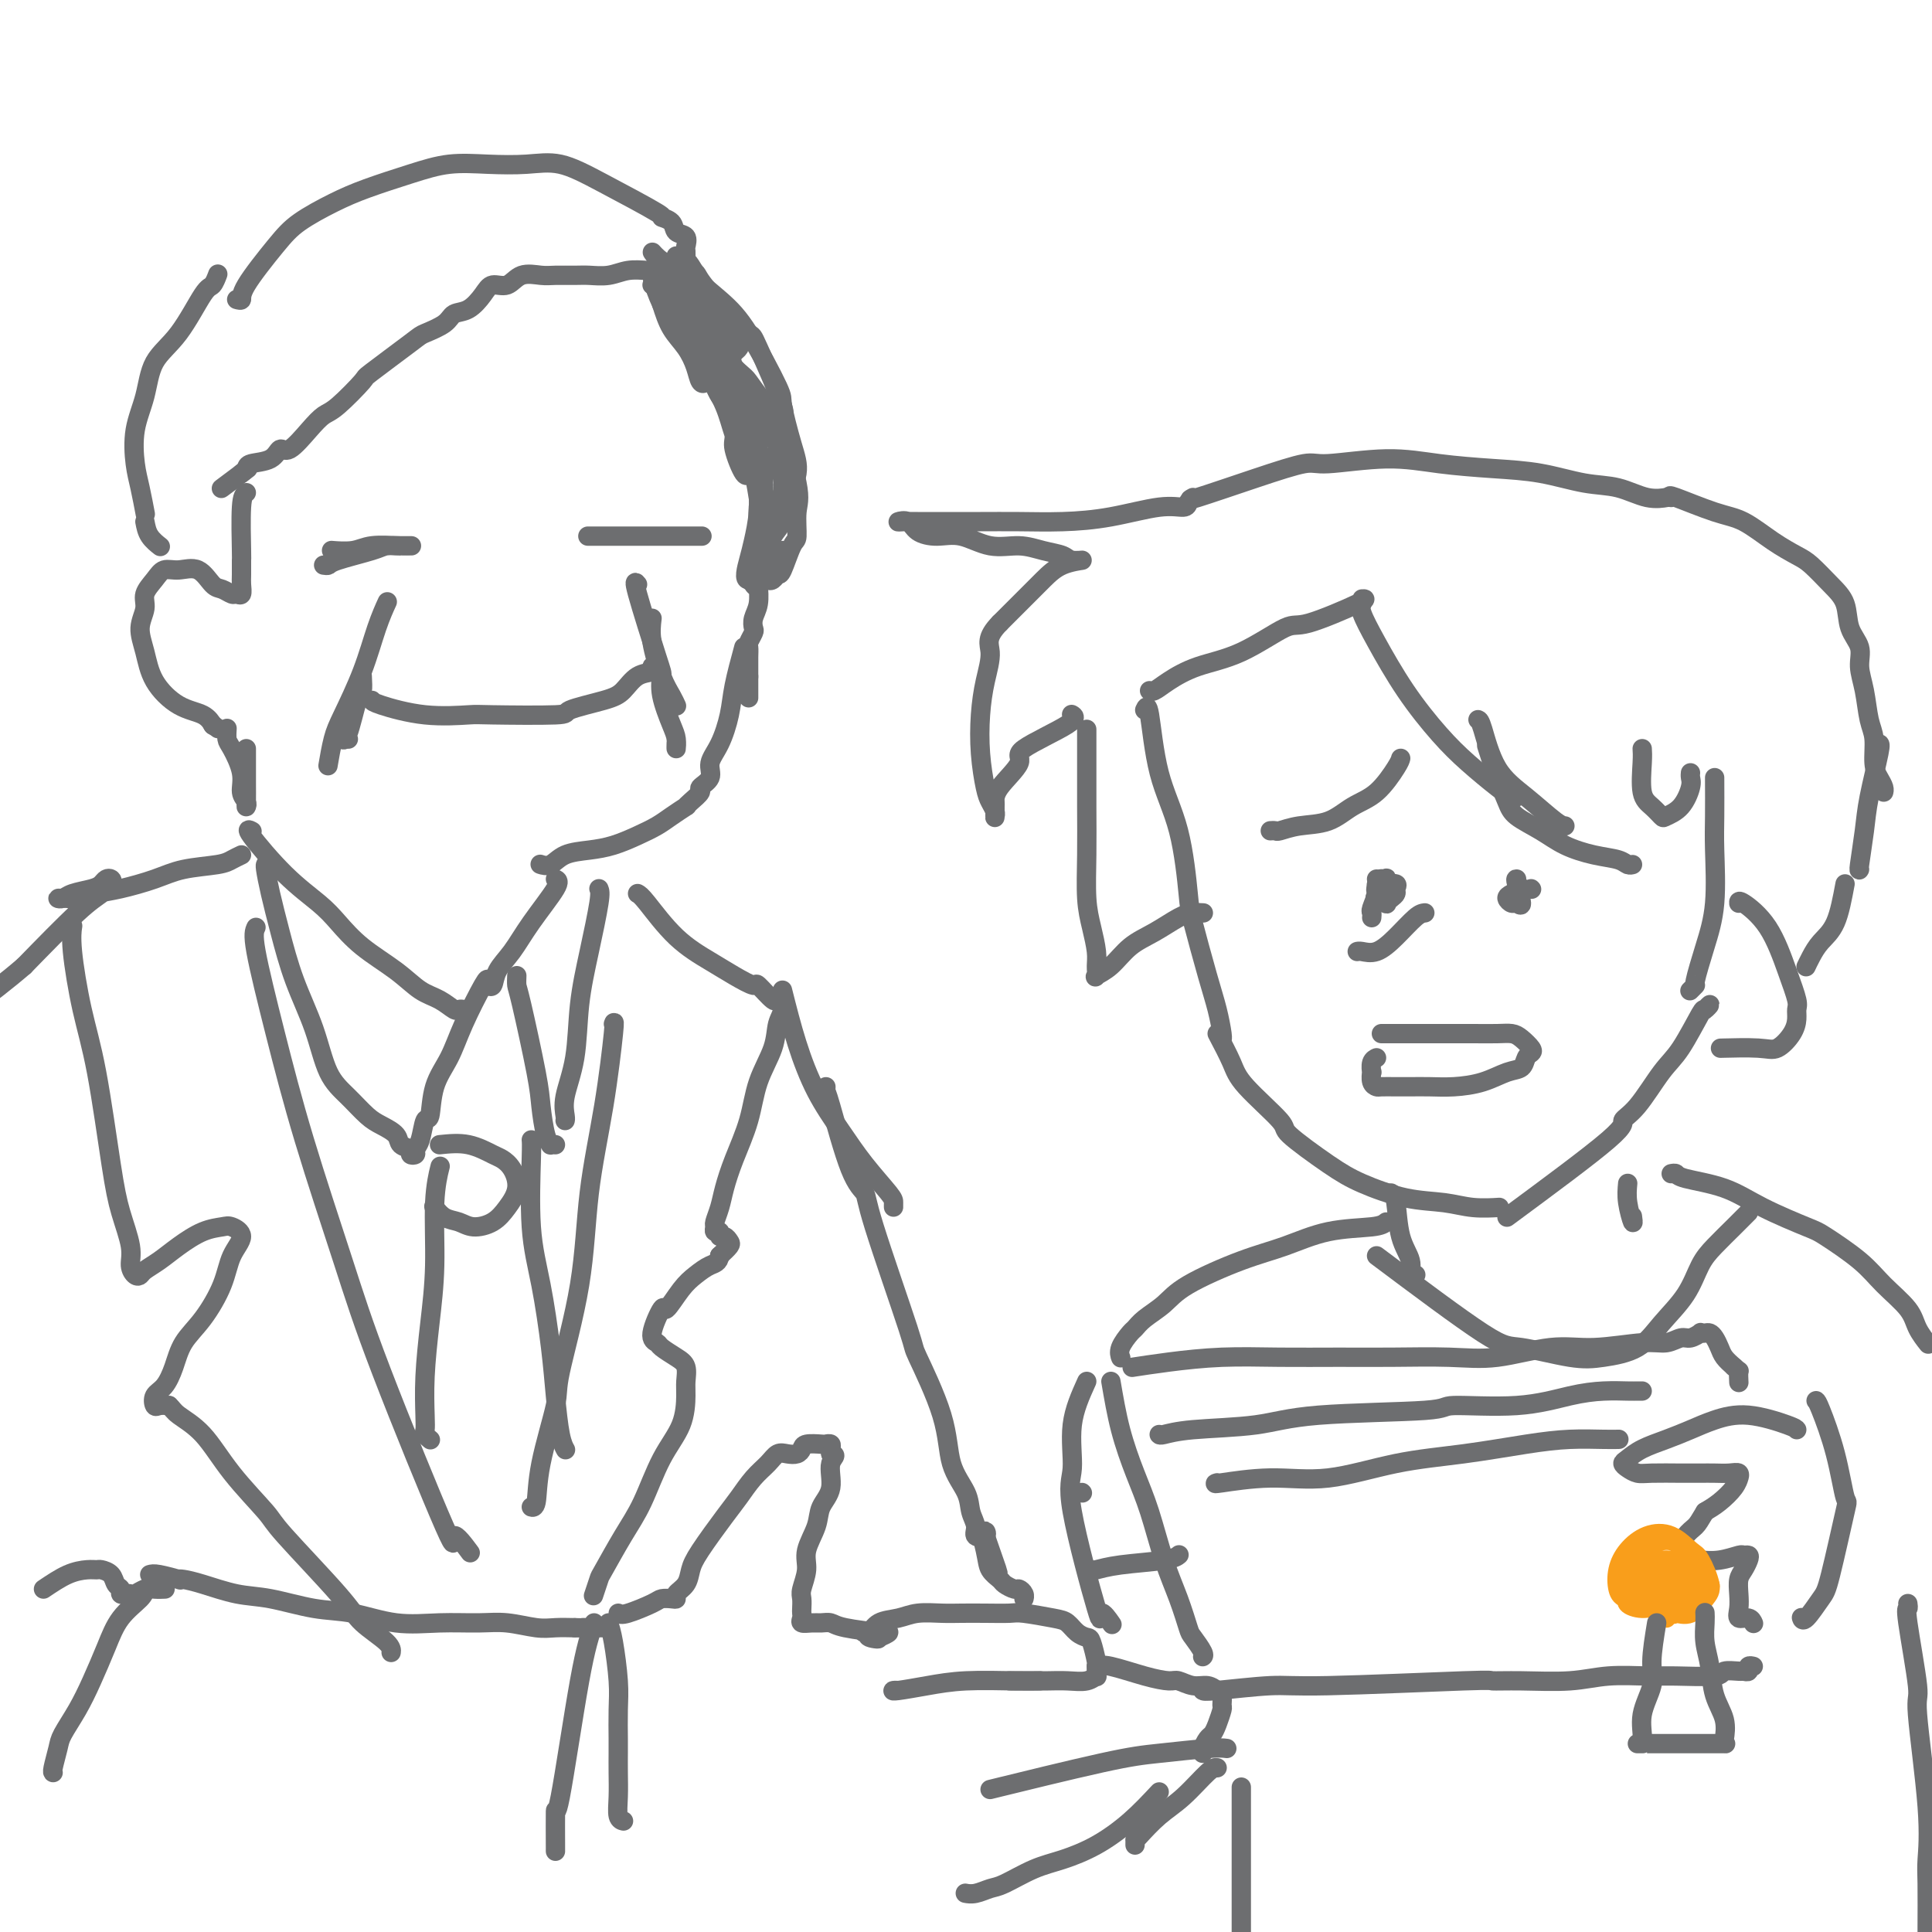 <svg viewBox='0 0 400 400' version='1.1' xmlns='http://www.w3.org/2000/svg' xmlns:xlink='http://www.w3.org/1999/xlink'><g fill='none' stroke='#6D6E70' stroke-width='4' stroke-linecap='round' stroke-linejoin='round'><path d='M49,62c0.463,0.130 0.926,0.261 1,0c0.074,-0.261 -0.242,-0.912 1,-3c1.242,-2.088 4.041,-5.612 6,-8c1.959,-2.388 3.077,-3.638 5,-5c1.923,-1.362 4.650,-2.834 7,-4c2.350,-1.166 4.321,-2.024 7,-3c2.679,-0.976 6.065,-2.068 9,-3c2.935,-0.932 5.418,-1.705 8,-2c2.582,-0.295 5.261,-0.114 8,0c2.739,0.114 5.537,0.159 8,0c2.463,-0.159 4.590,-0.524 7,0c2.410,0.524 5.103,1.937 9,4c3.897,2.063 8.999,4.775 11,6c2.001,1.225 0.900,0.962 1,1c0.100,0.038 1.400,0.376 2,1c0.600,0.624 0.501,1.533 1,2c0.499,0.467 1.598,0.492 2,1c0.402,0.508 0.107,1.499 0,2c-0.107,0.501 -0.027,0.513 0,1c0.027,0.487 0.002,1.451 0,2c-0.002,0.549 0.020,0.683 0,1c-0.020,0.317 -0.082,0.816 0,1c0.082,0.184 0.309,0.053 0,0c-0.309,-0.053 -1.155,-0.026 -2,0'/><path d='M140,56c-0.449,1.084 -0.573,0.294 -1,0c-0.427,-0.294 -1.157,-0.093 -2,0c-0.843,0.093 -1.799,0.078 -3,0c-1.201,-0.078 -2.646,-0.217 -4,0c-1.354,0.217 -2.616,0.791 -4,1c-1.384,0.209 -2.891,0.054 -4,0c-1.109,-0.054 -1.819,-0.007 -3,0c-1.181,0.007 -2.834,-0.028 -4,0c-1.166,0.028 -1.845,0.117 -3,0c-1.155,-0.117 -2.787,-0.441 -4,0c-1.213,0.441 -2.006,1.647 -3,2c-0.994,0.353 -2.189,-0.149 -3,0c-0.811,0.149 -1.237,0.947 -2,2c-0.763,1.053 -1.865,2.361 -3,3c-1.135,0.639 -2.305,0.610 -3,1c-0.695,0.390 -0.914,1.200 -2,2c-1.086,0.800 -3.039,1.591 -4,2c-0.961,0.409 -0.928,0.437 -3,2c-2.072,1.563 -6.248,4.661 -8,6c-1.752,1.339 -1.082,0.921 -2,2c-0.918,1.079 -3.426,3.657 -5,5c-1.574,1.343 -2.215,1.453 -3,2c-0.785,0.547 -1.713,1.533 -3,3c-1.287,1.467 -2.933,3.415 -4,4c-1.067,0.585 -1.557,-0.194 -2,0c-0.443,0.194 -0.840,1.361 -2,2c-1.160,0.639 -3.081,0.749 -4,1c-0.919,0.251 -0.834,0.643 -1,1c-0.166,0.357 -0.583,0.678 -1,1'/><path d='M50,98c-8.089,6.067 -2.311,1.733 0,0c2.311,-1.733 1.156,-0.867 0,0'/><path d='M51,102c-0.423,0.288 -0.846,0.576 -1,3c-0.154,2.424 -0.041,6.983 0,9c0.041,2.017 0.008,1.493 0,2c-0.008,0.507 0.010,2.046 0,3c-0.010,0.954 -0.047,1.324 0,2c0.047,0.676 0.179,1.659 0,2c-0.179,0.341 -0.669,0.042 -1,0c-0.331,-0.042 -0.504,0.175 -1,0c-0.496,-0.175 -1.316,-0.742 -2,-1c-0.684,-0.258 -1.232,-0.208 -2,-1c-0.768,-0.792 -1.755,-2.428 -3,-3c-1.245,-0.572 -2.749,-0.082 -4,0c-1.251,0.082 -2.249,-0.244 -3,0c-0.751,0.244 -1.256,1.056 -2,2c-0.744,0.944 -1.726,2.018 -2,3c-0.274,0.982 0.162,1.870 0,3c-0.162,1.130 -0.920,2.501 -1,4c-0.080,1.499 0.518,3.127 1,5c0.482,1.873 0.847,3.991 2,6c1.153,2.009 3.092,3.910 5,5c1.908,1.090 3.783,1.370 5,2c1.217,0.630 1.776,1.608 2,2c0.224,0.392 0.112,0.196 0,0'/><path d='M44,150c2.000,1.500 1.000,0.750 0,0'/><path d='M45,57c0.083,-0.221 0.166,-0.442 0,0c-0.166,0.442 -0.582,1.547 -1,2c-0.418,0.453 -0.837,0.253 -2,2c-1.163,1.747 -3.069,5.440 -5,8c-1.931,2.560 -3.888,3.988 -5,6c-1.112,2.012 -1.380,4.607 -2,7c-0.620,2.393 -1.592,4.585 -2,7c-0.408,2.415 -0.253,5.053 0,7c0.253,1.947 0.604,3.201 1,5c0.396,1.799 0.838,4.142 1,5c0.162,0.858 0.044,0.231 0,0c-0.044,-0.231 -0.012,-0.066 0,0c0.012,0.066 0.006,0.033 0,0'/><path d='M137,62c-0.205,-0.315 -0.410,-0.630 0,0c0.410,0.630 1.436,2.206 3,4c1.564,1.794 3.666,3.806 5,6c1.334,2.194 1.898,4.569 3,7c1.102,2.431 2.740,4.919 4,7c1.260,2.081 2.141,3.754 3,7c0.859,3.246 1.694,8.066 2,10c0.306,1.934 0.082,0.981 0,2c-0.082,1.019 -0.021,4.009 0,6c0.021,1.991 0.002,2.984 0,4c-0.002,1.016 0.013,2.055 0,3c-0.013,0.945 -0.055,1.796 0,3c0.055,1.204 0.207,2.760 0,4c-0.207,1.240 -0.773,2.163 -1,3c-0.227,0.837 -0.113,1.589 0,2c0.113,0.411 0.226,0.480 0,1c-0.226,0.520 -0.793,1.492 -1,2c-0.207,0.508 -0.056,0.553 0,1c0.056,0.447 0.015,1.297 0,2c-0.015,0.703 -0.004,1.261 0,2c0.004,0.739 0.001,1.661 0,2c-0.001,0.339 -0.000,0.097 0,0c0.000,-0.097 0.000,-0.048 0,0'/><path d='M155,140c0.000,7.833 0.000,3.917 0,0'/><path d='M154,134c-0.775,2.857 -1.550,5.713 -2,8c-0.450,2.287 -0.573,4.003 -1,6c-0.427,1.997 -1.156,4.274 -2,6c-0.844,1.726 -1.802,2.900 -2,4c-0.198,1.100 0.363,2.127 0,3c-0.363,0.873 -1.650,1.591 -2,2c-0.350,0.409 0.237,0.508 0,1c-0.237,0.492 -1.298,1.378 -2,2c-0.702,0.622 -1.047,0.982 -1,1c0.047,0.018 0.485,-0.304 0,0c-0.485,0.304 -1.892,1.233 -3,2c-1.108,0.767 -1.917,1.370 -3,2c-1.083,0.630 -2.439,1.287 -4,2c-1.561,0.713 -3.326,1.484 -5,2c-1.674,0.516 -3.258,0.779 -5,1c-1.742,0.221 -3.642,0.399 -5,1c-1.358,0.601 -2.173,1.623 -3,2c-0.827,0.377 -1.665,0.108 -2,0c-0.335,-0.108 -0.168,-0.054 0,0'/><path d='M77,145c0.086,0.196 0.172,0.393 2,1c1.828,0.607 5.398,1.625 9,2c3.602,0.375 7.237,0.108 9,0c1.763,-0.108 1.655,-0.058 5,0c3.345,0.058 10.144,0.124 13,0c2.856,-0.124 1.768,-0.439 3,-1c1.232,-0.561 4.784,-1.370 7,-2c2.216,-0.630 3.095,-1.083 4,-2c0.905,-0.917 1.836,-2.298 3,-3c1.164,-0.702 2.559,-0.724 3,-1c0.441,-0.276 -0.074,-0.805 0,-1c0.074,-0.195 0.735,-0.056 1,0c0.265,0.056 0.132,0.028 0,0'/><path d='M75,140c0.063,1.246 0.126,2.491 0,3c-0.126,0.509 -0.440,0.280 -1,2c-0.560,1.720 -1.367,5.389 -2,7c-0.633,1.611 -1.094,1.165 -1,1c0.094,-0.165 0.741,-0.047 1,0c0.259,0.047 0.129,0.024 0,0'/><path d='M135,128c-0.174,1.426 -0.348,2.852 0,5c0.348,2.148 1.217,5.019 2,7c0.783,1.981 1.480,3.072 2,4c0.520,0.928 0.863,1.694 1,2c0.137,0.306 0.069,0.153 0,0'/><path d='M80,125c0.164,-0.358 0.328,-0.717 0,0c-0.328,0.717 -1.149,2.508 -2,5c-0.851,2.492 -1.731,5.684 -3,9c-1.269,3.316 -2.928,6.755 -4,9c-1.072,2.245 -1.558,3.297 -2,5c-0.442,1.703 -0.841,4.058 -1,5c-0.159,0.942 -0.080,0.471 0,0'/><path d='M132,121c-0.419,-0.526 -0.838,-1.053 0,2c0.838,3.053 2.932,9.685 4,13c1.068,3.315 1.109,3.314 1,4c-0.109,0.686 -0.369,2.061 0,4c0.369,1.939 1.367,4.442 2,6c0.633,1.558 0.902,2.170 1,3c0.098,0.830 0.026,1.877 0,2c-0.026,0.123 -0.008,-0.679 0,-1c0.008,-0.321 0.004,-0.160 0,0'/><path d='M67,117c0.390,0.061 0.779,0.121 1,0c0.221,-0.121 0.273,-0.425 2,-1c1.727,-0.575 5.128,-1.422 7,-2c1.872,-0.578 2.217,-0.887 3,-1c0.783,-0.113 2.006,-0.030 3,0c0.994,0.030 1.759,0.008 2,0c0.241,-0.008 -0.042,-0.003 0,0c0.042,0.003 0.410,0.005 0,0c-0.410,-0.005 -1.599,-0.015 -2,0c-0.401,0.015 -0.013,0.057 -1,0c-0.987,-0.057 -3.350,-0.211 -5,0c-1.650,0.211 -2.587,0.789 -4,1c-1.413,0.211 -3.304,0.057 -4,0c-0.696,-0.057 -0.199,-0.016 0,0c0.199,0.016 0.099,0.008 0,0'/><path d='M123,111c-0.225,0.000 -0.450,0.000 1,0c1.450,0.000 4.574,-0.000 7,0c2.426,0.000 4.155,0.000 6,0c1.845,0.000 3.805,0.000 5,0c1.195,-0.000 1.626,0.000 2,0c0.374,0.000 0.692,-0.000 1,0c0.308,0.000 0.607,0.000 0,0c-0.607,0.000 -2.120,0.000 -3,0c-0.880,0.000 -1.126,0.000 -2,0c-0.874,0.000 -2.375,0.000 -4,0c-1.625,0.000 -3.374,0.000 -5,0c-1.626,0.000 -3.129,-0.000 -4,0c-0.871,0.000 -1.110,0.000 -2,0c-0.890,-0.000 -2.432,-0.000 -3,0c-0.568,0.000 -0.162,0.000 0,0c0.162,0.000 0.081,0.000 0,0'/><path d='M135,59c2.536,1.035 5.073,2.070 7,3c1.927,0.930 3.245,1.755 5,3c1.755,1.245 3.946,2.911 5,4c1.054,1.089 0.970,1.600 1,2c0.030,0.400 0.175,0.690 0,1c-0.175,0.310 -0.670,0.640 -1,1c-0.330,0.360 -0.497,0.749 -1,1c-0.503,0.251 -1.344,0.364 -2,0c-0.656,-0.364 -1.129,-1.206 -2,-2c-0.871,-0.794 -2.142,-1.541 -3,-3c-0.858,-1.459 -1.304,-3.631 -2,-5c-0.696,-1.369 -1.644,-1.935 -2,-3c-0.356,-1.065 -0.122,-2.628 0,-3c0.122,-0.372 0.130,0.446 0,1c-0.130,0.554 -0.399,0.844 0,2c0.399,1.156 1.467,3.178 2,5c0.533,1.822 0.532,3.443 1,5c0.468,1.557 1.405,3.050 2,4c0.595,0.950 0.848,1.356 1,2c0.152,0.644 0.203,1.524 0,2c-0.203,0.476 -0.659,0.547 -1,0c-0.341,-0.547 -0.566,-1.714 -1,-3c-0.434,-1.286 -1.079,-2.692 -2,-4c-0.921,-1.308 -2.120,-2.516 -3,-4c-0.880,-1.484 -1.440,-3.242 -2,-5'/><path d='M137,63c-1.928,-4.175 -2.248,-6.612 -2,-7c0.248,-0.388 1.062,1.275 2,3c0.938,1.725 1.998,3.514 3,5c1.002,1.486 1.946,2.670 3,4c1.054,1.330 2.218,2.807 3,4c0.782,1.193 1.183,2.102 2,3c0.817,0.898 2.049,1.785 2,2c-0.049,0.215 -1.380,-0.243 -2,-1c-0.620,-0.757 -0.530,-1.813 -1,-3c-0.470,-1.187 -1.499,-2.506 -2,-4c-0.501,-1.494 -0.475,-3.165 -1,-5c-0.525,-1.835 -1.603,-3.836 -2,-5c-0.397,-1.164 -0.114,-1.492 0,-2c0.114,-0.508 0.058,-1.198 0,-2c-0.058,-0.802 -0.117,-1.718 1,0c1.117,1.718 3.410,6.068 5,9c1.590,2.932 2.478,4.446 3,7c0.522,2.554 0.679,6.149 1,8c0.321,1.851 0.806,1.957 1,2c0.194,0.043 0.097,0.021 0,0'/><path d='M30,108c0.196,1.042 0.393,2.083 1,3c0.607,0.917 1.625,1.708 2,2c0.375,0.292 0.107,0.083 0,0c-0.107,-0.083 -0.054,-0.042 0,0'/><path d='M51,155c0.001,0.927 0.001,1.854 0,3c-0.001,1.146 -0.005,2.513 0,4c0.005,1.487 0.017,3.096 0,4c-0.017,0.904 -0.064,1.104 0,1c0.064,-0.104 0.238,-0.513 0,-1c-0.238,-0.487 -0.887,-1.052 -1,-2c-0.113,-0.948 0.309,-2.279 0,-4c-0.309,-1.721 -1.351,-3.832 -2,-5c-0.649,-1.168 -0.906,-1.391 -1,-2c-0.094,-0.609 -0.027,-1.602 0,-2c0.027,-0.398 0.013,-0.199 0,0'/><path d='M52,172c0.162,0.087 0.324,0.174 0,0c-0.324,-0.174 -1.136,-0.610 0,1c1.136,1.610 4.218,5.266 7,8c2.782,2.734 5.265,4.546 7,6c1.735,1.454 2.722,2.549 4,4c1.278,1.451 2.847,3.258 5,5c2.153,1.742 4.891,3.419 7,5c2.109,1.581 3.588,3.065 5,4c1.412,0.935 2.757,1.322 4,2c1.243,0.678 2.385,1.646 3,2c0.615,0.354 0.704,0.095 1,0c0.296,-0.095 0.799,-0.027 1,0c0.201,0.027 0.101,0.014 0,0'/><path d='M115,182c0.468,0.209 0.935,0.417 0,2c-0.935,1.583 -3.274,4.540 -5,7c-1.726,2.460 -2.841,4.424 -4,6c-1.159,1.576 -2.362,2.763 -3,4c-0.638,1.237 -0.710,2.525 -1,3c-0.290,0.475 -0.797,0.136 -1,0c-0.203,-0.136 -0.101,-0.068 0,0'/><path d='M101,203c-0.038,-0.307 -0.076,-0.613 -1,1c-0.924,1.613 -2.734,5.147 -4,8c-1.266,2.853 -1.988,5.027 -3,7c-1.012,1.973 -2.314,3.747 -3,6c-0.686,2.253 -0.757,4.985 -1,6c-0.243,1.015 -0.658,0.311 -1,1c-0.342,0.689 -0.612,2.770 -1,4c-0.388,1.230 -0.896,1.609 -1,2c-0.104,0.391 0.195,0.792 0,1c-0.195,0.208 -0.884,0.221 -1,0c-0.116,-0.221 0.343,-0.676 0,-1c-0.343,-0.324 -1.487,-0.515 -2,-1c-0.513,-0.485 -0.395,-1.262 -1,-2c-0.605,-0.738 -1.932,-1.435 -3,-2c-1.068,-0.565 -1.878,-0.996 -3,-2c-1.122,-1.004 -2.555,-2.580 -4,-4c-1.445,-1.420 -2.901,-2.686 -4,-5c-1.099,-2.314 -1.839,-5.678 -3,-9c-1.161,-3.322 -2.742,-6.603 -4,-10c-1.258,-3.397 -2.194,-6.910 -3,-10c-0.806,-3.090 -1.484,-5.756 -2,-8c-0.516,-2.244 -0.870,-4.065 -1,-5c-0.130,-0.935 -0.035,-0.982 0,-1c0.035,-0.018 0.010,-0.005 0,0c-0.010,0.005 -0.005,0.003 0,0'/><path d='M107,202c-0.029,0.772 -0.058,1.544 0,2c0.058,0.456 0.202,0.595 1,4c0.798,3.405 2.251,10.075 3,14c0.749,3.925 0.793,5.104 1,7c0.207,1.896 0.578,4.508 1,6c0.422,1.492 0.897,1.864 1,2c0.103,0.136 -0.165,0.037 0,0c0.165,-0.037 0.761,-0.010 1,0c0.239,0.010 0.119,0.005 0,0'/><path d='M124,184c0.170,0.395 0.339,0.790 0,3c-0.339,2.210 -1.187,6.235 -2,10c-0.813,3.765 -1.591,7.272 -2,11c-0.409,3.728 -0.449,7.679 -1,11c-0.551,3.321 -1.611,6.014 -2,8c-0.389,1.986 -0.105,3.265 0,4c0.105,0.735 0.030,0.924 0,1c-0.030,0.076 -0.015,0.038 0,0'/><path d='M91,237c2.017,-0.206 4.034,-0.411 6,0c1.966,0.411 3.880,1.439 5,2c1.120,0.561 1.445,0.654 2,1c0.555,0.346 1.341,0.945 2,2c0.659,1.055 1.191,2.567 1,4c-0.191,1.433 -1.104,2.789 -2,4c-0.896,1.211 -1.774,2.279 -3,3c-1.226,0.721 -2.798,1.097 -4,1c-1.202,-0.097 -2.034,-0.665 -3,-1c-0.966,-0.335 -2.068,-0.436 -3,-1c-0.932,-0.564 -1.695,-1.590 -2,-2c-0.305,-0.410 -0.153,-0.205 0,0'/><path d='M50,177c-0.682,0.327 -1.364,0.655 -2,1c-0.636,0.345 -1.226,0.708 -3,1c-1.774,0.292 -4.734,0.513 -7,1c-2.266,0.487 -3.840,1.241 -6,2c-2.160,0.759 -4.907,1.524 -7,2c-2.093,0.476 -3.532,0.663 -5,1c-1.468,0.337 -2.965,0.823 -4,1c-1.035,0.177 -1.608,0.044 -2,0c-0.392,-0.044 -0.603,-0.001 -1,0c-0.397,0.001 -0.979,-0.041 -1,0c-0.021,0.041 0.519,0.165 1,0c0.481,-0.165 0.903,-0.619 2,-1c1.097,-0.381 2.870,-0.688 4,-1c1.130,-0.312 1.619,-0.628 2,-1c0.381,-0.372 0.656,-0.801 1,-1c0.344,-0.199 0.758,-0.169 1,0c0.242,0.169 0.312,0.478 0,1c-0.312,0.522 -1.007,1.256 -2,2c-0.993,0.744 -2.284,1.498 -5,4c-2.716,2.502 -6.858,6.751 -11,11'/><path d='M5,200c-7.089,6.133 -16.311,12.467 -20,15c-3.689,2.533 -1.844,1.267 0,0'/><path d='M9,329c1.717,-1.154 3.434,-2.307 5,-3c1.566,-0.693 2.983,-0.925 4,-1c1.017,-0.075 1.636,0.007 2,0c0.364,-0.007 0.475,-0.103 1,0c0.525,0.103 1.464,0.406 2,1c0.536,0.594 0.669,1.479 1,2c0.331,0.521 0.861,0.676 1,1c0.139,0.324 -0.114,0.815 0,1c0.114,0.185 0.597,0.064 1,0c0.403,-0.064 0.728,-0.070 1,0c0.272,0.070 0.490,0.215 1,0c0.510,-0.215 1.312,-0.790 2,-1c0.688,-0.210 1.262,-0.057 2,0c0.738,0.057 1.639,0.016 2,0c0.361,-0.016 0.180,-0.008 0,0'/><path d='M30,329c-0.041,0.528 -0.082,1.056 -1,2c-0.918,0.944 -2.712,2.305 -4,4c-1.288,1.695 -2.071,3.726 -3,6c-0.929,2.274 -2.004,4.791 -3,7c-0.996,2.209 -1.913,4.108 -3,6c-1.087,1.892 -2.344,3.775 -3,5c-0.656,1.225 -0.712,1.792 -1,3c-0.288,1.208 -0.809,3.056 -1,4c-0.191,0.944 -0.051,0.985 0,1c0.051,0.015 0.015,0.004 0,0c-0.015,-0.004 -0.007,-0.002 0,0'/><path d='M31,326c0.390,-0.112 0.779,-0.224 2,0c1.221,0.224 3.273,0.785 4,1c0.727,0.215 0.129,0.084 0,0c-0.129,-0.084 0.210,-0.121 1,0c0.790,0.121 2.031,0.398 4,1c1.969,0.602 4.666,1.528 7,2c2.334,0.472 4.305,0.491 7,1c2.695,0.509 6.113,1.510 9,2c2.887,0.490 5.242,0.470 8,1c2.758,0.530 5.917,1.610 9,2c3.083,0.390 6.088,0.090 9,0c2.912,-0.090 5.731,0.028 8,0c2.269,-0.028 3.990,-0.203 6,0c2.010,0.203 4.310,0.786 6,1c1.690,0.214 2.768,0.061 4,0c1.232,-0.061 2.616,-0.031 4,0'/><path d='M119,337c6.129,0.155 2.952,0.041 2,0c-0.952,-0.041 0.319,-0.011 1,0c0.681,0.011 0.770,0.003 1,0c0.230,-0.003 0.600,-0.001 1,0c0.400,0.001 0.828,0.000 1,0c0.172,-0.000 0.086,-0.000 0,0'/><path d='M123,336c-0.845,2.390 -1.691,4.780 -3,12c-1.309,7.220 -3.083,19.269 -4,24c-0.917,4.731 -0.978,2.144 -1,3c-0.022,0.856 -0.006,5.153 0,7c0.006,1.847 0.002,1.242 0,1c-0.002,-0.242 -0.001,-0.121 0,0'/><path d='M126,336c0.309,0.923 0.619,1.845 1,4c0.381,2.155 0.834,5.541 1,8c0.166,2.459 0.045,3.991 0,6c-0.045,2.009 -0.013,4.496 0,6c0.013,1.504 0.007,2.025 0,3c-0.007,0.975 -0.016,2.405 0,4c0.016,1.595 0.057,3.356 0,5c-0.057,1.644 -0.211,3.173 0,4c0.211,0.827 0.789,0.954 1,1c0.211,0.046 0.057,0.012 0,0c-0.057,-0.012 -0.016,-0.004 0,0c0.016,0.004 0.008,0.002 0,0'/><path d='M128,334c0.326,0.197 0.652,0.393 2,0c1.348,-0.393 3.718,-1.376 5,-2c1.282,-0.624 1.475,-0.890 2,-1c0.525,-0.110 1.384,-0.063 2,0c0.616,0.063 0.991,0.141 1,0c0.009,-0.141 -0.349,-0.502 0,-1c0.349,-0.498 1.405,-1.132 2,-2c0.595,-0.868 0.728,-1.968 1,-3c0.272,-1.032 0.681,-1.995 2,-4c1.319,-2.005 3.547,-5.053 5,-7c1.453,-1.947 2.132,-2.795 3,-4c0.868,-1.205 1.924,-2.767 3,-4c1.076,-1.233 2.173,-2.137 3,-3c0.827,-0.863 1.385,-1.685 2,-2c0.615,-0.315 1.286,-0.123 2,0c0.714,0.123 1.472,0.177 2,0c0.528,-0.177 0.825,-0.584 1,-1c0.175,-0.416 0.229,-0.841 1,-1c0.771,-0.159 2.259,-0.054 3,0c0.741,0.054 0.735,0.056 1,0c0.265,-0.056 0.802,-0.169 1,0c0.198,0.169 0.057,0.620 0,1c-0.057,0.380 -0.028,0.690 0,1'/><path d='M172,301c1.671,0.202 0.349,0.707 0,2c-0.349,1.293 0.275,3.373 0,5c-0.275,1.627 -1.451,2.799 -2,4c-0.549,1.201 -0.473,2.429 -1,4c-0.527,1.571 -1.658,3.485 -2,5c-0.342,1.515 0.104,2.629 0,4c-0.104,1.371 -0.760,2.997 -1,4c-0.240,1.003 -0.066,1.383 0,2c0.066,0.617 0.024,1.472 0,2c-0.024,0.528 -0.029,0.730 0,1c0.029,0.270 0.091,0.607 0,1c-0.091,0.393 -0.335,0.840 0,1c0.335,0.160 1.250,0.032 2,0c0.750,-0.032 1.334,0.030 2,0c0.666,-0.030 1.413,-0.153 2,0c0.587,0.153 1.012,0.580 3,1c1.988,0.420 5.538,0.831 7,1c1.462,0.169 0.835,0.097 1,0c0.165,-0.097 1.121,-0.218 1,0c-0.121,0.218 -1.320,0.777 -2,1c-0.680,0.223 -0.840,0.112 -1,0'/><path d='M181,339c2.079,0.525 -0.225,0.339 -1,0c-0.775,-0.339 -0.021,-0.830 0,-1c0.021,-0.170 -0.690,-0.020 -1,0c-0.310,0.020 -0.220,-0.089 0,0c0.220,0.089 0.568,0.378 1,0c0.432,-0.378 0.946,-1.422 2,-2c1.054,-0.578 2.647,-0.691 4,-1c1.353,-0.309 2.467,-0.815 4,-1c1.533,-0.185 3.485,-0.051 5,0c1.515,0.051 2.594,0.017 4,0c1.406,-0.017 3.139,-0.017 5,0c1.861,0.017 3.849,0.049 5,0c1.151,-0.049 1.464,-0.181 3,0c1.536,0.181 4.295,0.676 6,1c1.705,0.324 2.355,0.479 3,1c0.645,0.521 1.283,1.408 2,2c0.717,0.592 1.513,0.889 2,1c0.487,0.111 0.666,0.038 1,1c0.334,0.962 0.823,2.961 1,4c0.177,1.039 0.043,1.119 0,1c-0.043,-0.119 0.005,-0.438 0,0c-0.005,0.438 -0.063,1.634 0,2c0.063,0.366 0.247,-0.098 0,0c-0.247,0.098 -0.923,0.758 -2,1c-1.077,0.242 -2.554,0.065 -4,0c-1.446,-0.065 -2.862,-0.017 -4,0c-1.138,0.017 -1.999,0.005 -3,0c-1.001,-0.005 -2.143,-0.001 -3,0c-0.857,0.001 -1.428,0.001 -2,0'/><path d='M227,345c0.616,-0.194 1.231,-0.388 3,0c1.769,0.388 4.690,1.357 7,2c2.310,0.643 4.009,0.960 5,1c0.991,0.040 1.275,-0.198 2,0c0.725,0.198 1.893,0.831 3,1c1.107,0.169 2.154,-0.125 3,0c0.846,0.125 1.492,0.670 2,1c0.508,0.330 0.879,0.446 1,1c0.121,0.554 -0.009,1.548 0,2c0.009,0.452 0.156,0.362 0,1c-0.156,0.638 -0.616,2.003 -1,3c-0.384,0.997 -0.691,1.626 -1,2c-0.309,0.374 -0.619,0.492 -1,1c-0.381,0.508 -0.833,1.406 -1,2c-0.167,0.594 -0.048,0.884 0,1c0.048,0.116 0.024,0.058 0,0'/><path d='M254,362c-0.752,-0.093 -1.503,-0.186 -4,0c-2.497,0.186 -6.738,0.652 -10,1c-3.262,0.348 -5.544,0.578 -12,2c-6.456,1.422 -17.084,4.037 -21,5c-3.916,0.963 -1.119,0.275 0,0c1.119,-0.275 0.559,-0.138 0,0'/><path d='M252,366c-0.400,-0.052 -0.801,-0.105 -2,1c-1.199,1.105 -3.197,3.367 -5,5c-1.803,1.633 -3.411,2.637 -5,4c-1.589,1.363 -3.158,3.083 -4,4c-0.842,0.917 -0.958,1.029 -1,1c-0.042,-0.029 -0.011,-0.200 0,0c0.011,0.200 0.003,0.771 0,1c-0.003,0.229 -0.002,0.114 0,0'/><path d='M240,371c-1.918,2.051 -3.837,4.101 -6,6c-2.163,1.899 -4.571,3.646 -7,5c-2.429,1.354 -4.881,2.314 -7,3c-2.119,0.686 -3.906,1.098 -6,2c-2.094,0.902 -4.495,2.294 -6,3c-1.505,0.706 -2.115,0.725 -3,1c-0.885,0.275 -2.046,0.805 -3,1c-0.954,0.195 -1.701,0.056 -2,0c-0.299,-0.056 -0.149,-0.028 0,0'/><path d='M215,348c0.316,-0.006 0.631,-0.012 0,0c-0.631,0.012 -2.209,0.042 -5,0c-2.791,-0.042 -6.797,-0.155 -10,0c-3.203,0.155 -5.604,0.577 -8,1c-2.396,0.423 -4.787,0.845 -6,1c-1.213,0.155 -1.250,0.042 -1,0c0.250,-0.042 0.786,-0.012 1,0c0.214,0.012 0.107,0.006 0,0'/><path d='M91,242c0.119,-0.476 0.238,-0.952 0,0c-0.238,0.952 -0.834,3.333 -1,7c-0.166,3.667 0.100,8.622 0,13c-0.100,4.378 -0.564,8.181 -1,12c-0.436,3.819 -0.845,7.654 -1,11c-0.155,3.346 -0.055,6.203 0,8c0.055,1.797 0.066,2.533 0,3c-0.066,0.467 -0.210,0.664 0,1c0.210,0.336 0.774,0.810 1,1c0.226,0.190 0.113,0.095 0,0'/><path d='M110,236c0.046,0.381 0.092,0.762 0,4c-0.092,3.238 -0.323,9.332 0,14c0.323,4.668 1.201,7.910 2,12c0.799,4.090 1.521,9.030 2,13c0.479,3.970 0.716,6.971 1,10c0.284,3.029 0.615,6.085 1,8c0.385,1.915 0.824,2.690 1,3c0.176,0.310 0.088,0.155 0,0'/><path d='M53,192c-0.326,0.684 -0.652,1.368 0,5c0.652,3.632 2.282,10.212 4,17c1.718,6.788 3.525,13.783 6,22c2.475,8.217 5.617,17.657 8,25c2.383,7.343 4.008,12.591 8,23c3.992,10.409 10.351,25.980 13,32c2.649,6.020 1.586,2.490 2,2c0.414,-0.490 2.304,2.060 3,3c0.696,0.940 0.199,0.268 0,0c-0.199,-0.268 -0.099,-0.134 0,0'/><path d='M127,212c0.143,-0.425 0.286,-0.850 0,2c-0.286,2.850 -1.002,8.975 -2,15c-0.998,6.025 -2.278,11.949 -3,18c-0.722,6.051 -0.886,12.228 -2,19c-1.114,6.772 -3.178,14.140 -4,18c-0.822,3.860 -0.403,4.211 -1,7c-0.597,2.789 -2.212,8.016 -3,12c-0.788,3.984 -0.751,6.727 -1,8c-0.249,1.273 -0.786,1.078 -1,1c-0.214,-0.078 -0.107,-0.039 0,0'/><path d='M15,192c0.042,-0.271 0.084,-0.543 0,0c-0.084,0.543 -0.294,1.899 0,5c0.294,3.101 1.092,7.946 2,12c0.908,4.054 1.927,7.316 3,13c1.073,5.684 2.199,13.789 3,19c0.801,5.211 1.276,7.526 2,10c0.724,2.474 1.698,5.105 2,7c0.302,1.895 -0.068,3.052 0,4c0.068,0.948 0.576,1.685 1,2c0.424,0.315 0.766,0.207 1,0c0.234,-0.207 0.360,-0.514 1,-1c0.640,-0.486 1.795,-1.151 3,-2c1.205,-0.849 2.462,-1.883 4,-3c1.538,-1.117 3.358,-2.317 5,-3c1.642,-0.683 3.105,-0.850 4,-1c0.895,-0.150 1.223,-0.284 2,0c0.777,0.284 2.002,0.987 2,2c-0.002,1.013 -1.232,2.335 -2,4c-0.768,1.665 -1.073,3.671 -2,6c-0.927,2.329 -2.476,4.980 -4,7c-1.524,2.020 -3.022,3.410 -4,5c-0.978,1.590 -1.437,3.379 -2,5c-0.563,1.621 -1.231,3.075 -2,4c-0.769,0.925 -1.639,1.320 -2,2c-0.361,0.680 -0.213,1.645 0,2c0.213,0.355 0.489,0.102 1,0c0.511,-0.102 1.255,-0.051 2,0'/><path d='M35,291c0.682,0.617 0.888,1.161 2,2c1.112,0.839 3.131,1.974 5,4c1.869,2.026 3.590,4.943 6,8c2.410,3.057 5.511,6.254 7,8c1.489,1.746 1.366,2.041 4,5c2.634,2.959 8.026,8.583 11,12c2.974,3.417 3.529,4.627 5,6c1.471,1.373 3.858,2.908 5,4c1.142,1.092 1.041,1.741 1,2c-0.041,0.259 -0.020,0.130 0,0'/><path d='M132,185c0.346,0.185 0.692,0.369 2,2c1.308,1.631 3.577,4.707 6,7c2.423,2.293 5.000,3.803 7,5c2.000,1.197 3.424,2.081 5,3c1.576,0.919 3.303,1.874 4,2c0.697,0.126 0.365,-0.575 1,0c0.635,0.575 2.236,2.427 3,3c0.764,0.573 0.692,-0.131 1,0c0.308,0.131 0.995,1.099 1,2c0.005,0.901 -0.674,1.737 -1,3c-0.326,1.263 -0.301,2.953 -1,5c-0.699,2.047 -2.123,4.452 -3,7c-0.877,2.548 -1.205,5.240 -2,8c-0.795,2.760 -2.055,5.590 -3,8c-0.945,2.410 -1.575,4.401 -2,6c-0.425,1.599 -0.646,2.806 -1,4c-0.354,1.194 -0.842,2.377 -1,3c-0.158,0.623 0.013,0.688 0,1c-0.013,0.312 -0.210,0.871 0,1c0.210,0.129 0.828,-0.174 1,0c0.172,0.174 -0.103,0.823 0,1c0.103,0.177 0.584,-0.117 1,0c0.416,0.117 0.766,0.647 1,1c0.234,0.353 0.353,0.529 0,1c-0.353,0.471 -1.176,1.235 -2,2'/><path d='M149,260c-0.152,1.444 -1.033,1.556 -2,2c-0.967,0.444 -2.019,1.222 -3,2c-0.981,0.778 -1.892,1.557 -3,3c-1.108,1.443 -2.415,3.552 -3,4c-0.585,0.448 -0.449,-0.763 -1,0c-0.551,0.763 -1.790,3.502 -2,5c-0.210,1.498 0.609,1.756 1,2c0.391,0.244 0.354,0.475 1,1c0.646,0.525 1.976,1.346 3,2c1.024,0.654 1.741,1.143 2,2c0.259,0.857 0.061,2.083 0,3c-0.061,0.917 0.015,1.526 0,3c-0.015,1.474 -0.120,3.814 -1,6c-0.880,2.186 -2.536,4.219 -4,7c-1.464,2.781 -2.736,6.312 -4,9c-1.264,2.688 -2.521,4.535 -4,7c-1.479,2.465 -3.180,5.547 -4,7c-0.820,1.453 -0.759,1.276 -1,2c-0.241,0.724 -0.783,2.350 -1,3c-0.217,0.650 -0.108,0.325 0,0'/><path d='M162,205c0.936,3.715 1.873,7.429 3,11c1.127,3.571 2.446,6.998 4,10c1.554,3.002 3.345,5.580 5,8c1.655,2.420 3.176,4.683 5,7c1.824,2.317 3.953,4.687 5,6c1.047,1.313 1.013,1.568 1,2c-0.013,0.432 -0.003,1.039 0,1c0.003,-0.039 0.001,-0.726 0,-1c-0.001,-0.274 -0.000,-0.137 0,0'/><path d='M171,225c-0.016,0.440 -0.032,0.881 0,1c0.032,0.119 0.111,-0.082 1,3c0.889,3.082 2.587,9.447 4,13c1.413,3.553 2.540,4.295 3,5c0.460,0.705 0.254,1.373 2,7c1.746,5.627 5.445,16.213 7,21c1.555,4.787 0.965,3.775 2,6c1.035,2.225 3.693,7.688 5,12c1.307,4.312 1.262,7.474 2,10c0.738,2.526 2.258,4.415 3,6c0.742,1.585 0.707,2.865 1,4c0.293,1.135 0.916,2.125 1,3c0.084,0.875 -0.369,1.637 0,2c0.369,0.363 1.561,0.329 2,0c0.439,-0.329 0.125,-0.951 0,-1c-0.125,-0.049 -0.063,0.476 0,1'/><path d='M204,318c5.113,14.549 1.396,4.423 0,1c-1.396,-3.423 -0.472,-0.143 0,2c0.472,2.143 0.494,3.148 1,4c0.506,0.852 1.498,1.552 2,2c0.502,0.448 0.513,0.646 1,1c0.487,0.354 1.451,0.866 2,1c0.549,0.134 0.683,-0.108 1,0c0.317,0.108 0.816,0.568 1,1c0.184,0.432 0.053,0.838 0,1c-0.053,0.162 -0.026,0.081 0,0'/><path d='M237,147c0.302,-0.670 0.604,-1.341 1,1c0.396,2.341 0.886,7.692 2,12c1.114,4.308 2.851,7.571 4,12c1.149,4.429 1.709,10.024 2,13c0.291,2.976 0.313,3.334 1,6c0.687,2.666 2.041,7.639 3,11c0.959,3.361 1.525,5.111 2,7c0.475,1.889 0.859,3.919 1,5c0.141,1.081 0.038,1.214 0,1c-0.038,-0.214 -0.011,-0.775 0,-1c0.011,-0.225 0.005,-0.112 0,0'/><path d='M252,214c1.139,2.169 2.278,4.338 3,6c0.722,1.662 1.028,2.818 3,5c1.972,2.182 5.609,5.390 7,7c1.391,1.610 0.534,1.621 2,3c1.466,1.379 5.254,4.124 8,6c2.746,1.876 4.450,2.881 7,4c2.550,1.119 5.948,2.352 9,3c3.052,0.648 5.760,0.709 8,1c2.240,0.291 4.013,0.810 6,1c1.987,0.190 4.189,0.051 5,0c0.811,-0.051 0.232,-0.015 0,0c-0.232,0.015 -0.116,0.007 0,0'/><path d='M312,252c8.593,-6.350 17.186,-12.701 21,-16c3.814,-3.299 2.851,-3.547 3,-4c0.149,-0.453 1.412,-1.111 3,-3c1.588,-1.889 3.502,-5.008 5,-7c1.498,-1.992 2.580,-2.856 4,-5c1.420,-2.144 3.179,-5.569 4,-7c0.821,-1.431 0.705,-0.868 1,-1c0.295,-0.132 1.003,-0.959 1,-1c-0.003,-0.041 -0.715,0.702 -1,1c-0.285,0.298 -0.142,0.149 0,0'/><path d='M355,161c0.012,2.864 0.024,5.728 0,8c-0.024,2.272 -0.082,3.953 0,7c0.082,3.047 0.306,7.461 0,11c-0.306,3.539 -1.140,6.202 -2,9c-0.860,2.798 -1.746,5.729 -2,7c-0.254,1.271 0.124,0.881 0,1c-0.124,0.119 -0.750,0.748 -1,1c-0.250,0.252 -0.125,0.126 0,0'/><path d='M286,214c0.213,-0.000 0.425,-0.000 1,0c0.575,0.000 1.511,0.000 3,0c1.489,-0.000 3.529,-0.001 5,0c1.471,0.001 2.371,0.002 4,0c1.629,-0.002 3.985,-0.008 6,0c2.015,0.008 3.690,0.030 5,0c1.310,-0.030 2.257,-0.111 3,0c0.743,0.111 1.283,0.415 2,1c0.717,0.585 1.610,1.451 2,2c0.390,0.549 0.276,0.781 0,1c-0.276,0.219 -0.716,0.427 -1,1c-0.284,0.573 -0.413,1.513 -1,2c-0.587,0.487 -1.630,0.523 -3,1c-1.370,0.477 -3.065,1.396 -5,2c-1.935,0.604 -4.109,0.894 -6,1c-1.891,0.106 -3.501,0.029 -5,0c-1.499,-0.029 -2.889,-0.009 -4,0c-1.111,0.009 -1.944,0.009 -3,0c-1.056,-0.009 -2.335,-0.025 -3,0c-0.665,0.025 -0.715,0.091 -1,0c-0.285,-0.091 -0.805,-0.340 -1,-1c-0.195,-0.660 -0.066,-1.732 0,-2c0.066,-0.268 0.069,0.268 0,0c-0.069,-0.268 -0.211,-1.341 0,-2c0.211,-0.659 0.775,-0.902 1,-1c0.225,-0.098 0.113,-0.049 0,0'/><path d='M285,182c0.000,0.000 0.100,0.100 0.1,0.1'/><path d='M317,184c0.000,0.000 0.100,0.100 0.1,0.1'/><path d='M340,155c0.045,0.664 0.090,1.328 0,3c-0.090,1.672 -0.316,4.353 0,6c0.316,1.647 1.174,2.260 2,3c0.826,0.740 1.619,1.607 2,2c0.381,0.393 0.351,0.312 1,0c0.649,-0.312 1.978,-0.854 3,-2c1.022,-1.146 1.738,-2.895 2,-4c0.262,-1.105 0.071,-1.567 0,-2c-0.071,-0.433 -0.020,-0.838 0,-1c0.020,-0.162 0.010,-0.081 0,0'/><path d='M282,125c-0.205,0.407 -0.409,0.813 0,2c0.409,1.187 1.432,3.154 3,6c1.568,2.846 3.681,6.570 6,10c2.319,3.430 4.846,6.565 7,9c2.154,2.435 3.936,4.169 6,6c2.064,1.831 4.409,3.759 6,5c1.591,1.241 2.428,1.796 3,2c0.572,0.204 0.878,0.058 1,0c0.122,-0.058 0.061,-0.029 0,0'/><path d='M306,149c0.221,0.083 0.441,0.166 1,2c0.559,1.834 1.456,5.420 3,8c1.544,2.580 3.733,4.156 6,6c2.267,1.844 4.610,3.958 6,5c1.390,1.042 1.826,1.012 2,1c0.174,-0.012 0.087,-0.006 0,0'/><path d='M282,124c0.615,-0.036 1.230,-0.071 -1,1c-2.230,1.071 -7.303,3.249 -10,4c-2.697,0.751 -3.016,0.076 -5,1c-1.984,0.924 -5.631,3.449 -9,5c-3.369,1.551 -6.458,2.128 -9,3c-2.542,0.872 -4.537,2.038 -6,3c-1.463,0.962 -2.394,1.721 -3,2c-0.606,0.279 -0.887,0.080 -1,0c-0.113,-0.080 -0.056,-0.040 0,0'/><path d='M246,104c-0.094,0.475 -0.189,0.950 -1,1c-0.811,0.050 -2.340,-0.326 -5,0c-2.660,0.326 -6.453,1.355 -10,2c-3.547,0.645 -6.847,0.905 -10,1c-3.153,0.095 -6.157,0.025 -9,0c-2.843,-0.025 -5.524,-0.006 -8,0c-2.476,0.006 -4.748,-0.000 -7,0c-2.252,0.000 -4.483,0.006 -6,0c-1.517,-0.006 -2.318,-0.026 -3,0c-0.682,0.026 -1.244,0.096 -1,0c0.244,-0.096 1.295,-0.358 2,0c0.705,0.358 1.065,1.335 2,2c0.935,0.665 2.444,1.018 4,1c1.556,-0.018 3.159,-0.409 5,0c1.841,0.409 3.920,1.616 6,2c2.080,0.384 4.162,-0.055 6,0c1.838,0.055 3.433,0.605 5,1c1.567,0.395 3.105,0.636 4,1c0.895,0.364 1.147,0.851 2,1c0.853,0.149 2.309,-0.040 2,0c-0.309,0.040 -2.382,0.310 -4,1c-1.618,0.690 -2.782,1.801 -4,3c-1.218,1.199 -2.491,2.485 -4,4c-1.509,1.515 -3.255,3.257 -5,5'/><path d='M207,129c-3.038,3.092 -2.131,4.323 -2,6c0.131,1.677 -0.512,3.800 -1,6c-0.488,2.200 -0.821,4.477 -1,7c-0.179,2.523 -0.206,5.292 0,8c0.206,2.708 0.644,5.354 1,7c0.356,1.646 0.631,2.290 1,3c0.369,0.710 0.831,1.484 1,2c0.169,0.516 0.045,0.772 0,1c-0.045,0.228 -0.010,0.426 0,0c0.010,-0.426 -0.006,-1.476 0,-2c0.006,-0.524 0.035,-0.521 0,-1c-0.035,-0.479 -0.132,-1.438 1,-3c1.132,-1.562 3.494,-3.725 4,-5c0.506,-1.275 -0.845,-1.662 1,-3c1.845,-1.338 6.886,-3.627 9,-5c2.114,-1.373 1.300,-1.831 1,-2c-0.300,-0.169 -0.086,-0.048 0,0c0.086,0.048 0.043,0.024 0,0'/><path d='M247,103c-0.652,0.359 -1.305,0.719 1,0c2.305,-0.719 7.567,-2.515 12,-4c4.433,-1.485 8.037,-2.657 10,-3c1.963,-0.343 2.286,0.145 5,0c2.714,-0.145 7.820,-0.921 12,-1c4.180,-0.079 7.435,0.541 11,1c3.565,0.459 7.439,0.757 11,1c3.561,0.243 6.808,0.429 10,1c3.192,0.571 6.330,1.526 9,2c2.670,0.474 4.873,0.467 7,1c2.127,0.533 4.178,1.607 6,2c1.822,0.393 3.414,0.106 4,0c0.586,-0.106 0.168,-0.030 0,0c-0.168,0.030 -0.084,0.015 0,0'/><path d='M346,103c-0.340,-0.306 -0.681,-0.611 1,0c1.681,0.611 5.383,2.140 8,3c2.617,0.860 4.149,1.052 6,2c1.851,0.948 4.020,2.654 6,4c1.980,1.346 3.772,2.334 5,3c1.228,0.666 1.892,1.010 3,2c1.108,0.990 2.660,2.627 4,4c1.340,1.373 2.467,2.483 3,4c0.533,1.517 0.471,3.442 1,5c0.529,1.558 1.648,2.750 2,4c0.352,1.250 -0.064,2.558 0,4c0.064,1.442 0.608,3.019 1,5c0.392,1.981 0.631,4.366 1,6c0.369,1.634 0.870,2.519 1,4c0.130,1.481 -0.109,3.560 0,5c0.109,1.440 0.565,2.242 1,3c0.435,0.758 0.848,1.473 1,2c0.152,0.527 0.043,0.865 0,1c-0.043,0.135 -0.022,0.068 0,0'/><path d='M389,154c0.204,-0.016 0.409,-0.033 0,2c-0.409,2.033 -1.430,6.114 -2,9c-0.570,2.886 -0.689,4.577 -1,7c-0.311,2.423 -0.815,5.577 -1,7c-0.185,1.423 -0.050,1.114 0,1c0.050,-0.114 0.014,-0.033 0,0c-0.014,0.033 -0.007,0.016 0,0'/><path d='M372,296c-0.119,-0.179 -0.239,-0.357 -2,-1c-1.761,-0.643 -5.164,-1.750 -8,-2c-2.836,-0.250 -5.106,0.356 -7,1c-1.894,0.644 -3.412,1.324 -5,2c-1.588,0.676 -3.246,1.347 -5,2c-1.754,0.653 -3.602,1.289 -5,2c-1.398,0.711 -2.344,1.497 -3,2c-0.656,0.503 -1.022,0.723 -1,1c0.022,0.277 0.432,0.610 1,1c0.568,0.390 1.296,0.836 2,1c0.704,0.164 1.385,0.044 3,0c1.615,-0.044 4.163,-0.013 6,0c1.837,0.013 2.961,0.008 4,0c1.039,-0.008 1.992,-0.017 3,0c1.008,0.017 2.073,0.062 3,0c0.927,-0.062 1.718,-0.231 2,0c0.282,0.231 0.056,0.863 0,1c-0.056,0.137 0.057,-0.221 0,0c-0.057,0.221 -0.285,1.021 -1,2c-0.715,0.979 -1.919,2.137 -3,3c-1.081,0.863 -2.041,1.432 -3,2'/><path d='M353,313c-1.119,1.836 -1.418,2.425 -2,3c-0.582,0.575 -1.448,1.134 -2,2c-0.552,0.866 -0.792,2.037 -1,3c-0.208,0.963 -0.385,1.718 0,2c0.385,0.282 1.332,0.090 2,0c0.668,-0.090 1.058,-0.077 2,0c0.942,0.077 2.435,0.219 4,0c1.565,-0.219 3.201,-0.799 4,-1c0.799,-0.201 0.760,-0.024 1,0c0.240,0.024 0.758,-0.104 1,0c0.242,0.104 0.209,0.440 0,1c-0.209,0.560 -0.594,1.345 -1,2c-0.406,0.655 -0.834,1.180 -1,2c-0.166,0.820 -0.069,1.936 0,3c0.069,1.064 0.110,2.075 0,3c-0.110,0.925 -0.370,1.763 0,2c0.370,0.237 1.369,-0.129 2,0c0.631,0.129 0.895,0.751 1,1c0.105,0.249 0.053,0.124 0,0'/><path d='M376,290c0.138,0.101 0.276,0.202 1,2c0.724,1.798 2.035,5.294 3,9c0.965,3.706 1.583,7.621 2,9c0.417,1.379 0.634,0.222 0,3c-0.634,2.778 -2.117,9.490 -3,13c-0.883,3.510 -1.165,3.816 -2,5c-0.835,1.184 -2.224,3.245 -3,4c-0.776,0.755 -0.940,0.203 -1,0c-0.060,-0.203 -0.017,-0.058 0,0c0.017,0.058 0.009,0.029 0,0'/><path d='M235,283c-0.535,0.083 -1.070,0.166 0,0c1.070,-0.166 3.747,-0.580 7,-1c3.253,-0.420 7.084,-0.845 11,-1c3.916,-0.155 7.918,-0.039 12,0c4.082,0.039 8.245,0.003 12,0c3.755,-0.003 7.100,0.029 11,0c3.900,-0.029 8.353,-0.117 12,0c3.647,0.117 6.489,0.439 10,0c3.511,-0.439 7.693,-1.638 11,-2c3.307,-0.362 5.739,0.114 9,0c3.261,-0.114 7.351,-0.819 10,-1c2.649,-0.181 3.858,0.162 5,0c1.142,-0.162 2.218,-0.828 3,-1c0.782,-0.172 1.270,0.149 2,0c0.730,-0.149 1.701,-0.770 2,-1c0.299,-0.230 -0.074,-0.070 0,0c0.074,0.070 0.597,0.049 1,0c0.403,-0.049 0.688,-0.126 1,0c0.312,0.126 0.651,0.457 1,1c0.349,0.543 0.709,1.300 1,2c0.291,0.700 0.512,1.343 1,2c0.488,0.657 1.244,1.329 2,2'/><path d='M359,283c1.310,1.190 1.083,0.667 1,1c-0.083,0.333 -0.024,1.524 0,2c0.024,0.476 0.012,0.238 0,0'/><path d='M230,286c0.578,3.383 1.155,6.766 2,10c0.845,3.234 1.957,6.320 3,9c1.043,2.680 2.019,4.954 3,8c0.981,3.046 1.969,6.865 3,10c1.031,3.135 2.104,5.586 3,8c0.896,2.414 1.613,4.790 2,6c0.387,1.210 0.444,1.252 1,2c0.556,0.748 1.611,2.201 2,3c0.389,0.799 0.111,0.942 0,1c-0.111,0.058 -0.056,0.029 0,0'/><path d='M249,350c0.170,0.121 0.339,0.243 3,0c2.661,-0.243 7.813,-0.850 11,-1c3.187,-0.150 4.409,0.157 12,0c7.591,-0.157 21.552,-0.778 28,-1c6.448,-0.222 5.382,-0.045 6,0c0.618,0.045 2.919,-0.041 6,0c3.081,0.041 6.942,0.208 10,0c3.058,-0.208 5.314,-0.792 8,-1c2.686,-0.208 5.802,-0.042 8,0c2.198,0.042 3.478,-0.042 6,0c2.522,0.042 6.288,0.208 8,0c1.712,-0.208 1.372,-0.792 2,-1c0.628,-0.208 2.225,-0.042 3,0c0.775,0.042 0.730,-0.041 1,0c0.270,0.041 0.856,0.207 1,0c0.144,-0.207 -0.154,-0.786 0,-1c0.154,-0.214 0.758,-0.061 1,0c0.242,0.061 0.121,0.031 0,0'/></g>
<g fill='none' stroke='#F99E1B' stroke-width='4' stroke-linecap='round' stroke-linejoin='round'><path d='M339,322c1.025,0.278 2.051,0.555 4,1c1.949,0.445 4.822,1.057 7,2c2.178,0.943 3.661,2.216 4,3c0.339,0.784 -0.467,1.081 -1,2c-0.533,0.919 -0.795,2.462 -2,3c-1.205,0.538 -3.354,0.070 -5,0c-1.646,-0.070 -2.791,0.259 -4,0c-1.209,-0.259 -2.483,-1.104 -3,-3c-0.517,-1.896 -0.275,-4.842 0,-6c0.275,-1.158 0.585,-0.527 1,-1c0.415,-0.473 0.937,-2.050 2,-3c1.063,-0.950 2.668,-1.272 4,-1c1.332,0.272 2.391,1.137 3,2c0.609,0.863 0.768,1.724 1,3c0.232,1.276 0.538,2.966 0,4c-0.538,1.034 -1.919,1.412 -3,2c-1.081,0.588 -1.862,1.388 -3,2c-1.138,0.612 -2.633,1.037 -4,1c-1.367,-0.037 -2.607,-0.536 -3,-1c-0.393,-0.464 0.062,-0.892 0,-2c-0.062,-1.108 -0.641,-2.896 0,-4c0.641,-1.104 2.502,-1.523 4,-2c1.498,-0.477 2.634,-1.013 4,-1c1.366,0.013 2.962,0.575 4,1c1.038,0.425 1.519,0.712 2,1'/><path d='M351,325c2.491,0.370 1.720,1.796 1,3c-0.720,1.204 -1.387,2.187 -2,3c-0.613,0.813 -1.170,1.458 -2,2c-0.830,0.542 -1.932,0.982 -3,1c-1.068,0.018 -2.102,-0.387 -3,-1c-0.898,-0.613 -1.660,-1.433 -2,-2c-0.340,-0.567 -0.257,-0.882 0,-2c0.257,-1.118 0.689,-3.040 1,-4c0.311,-0.960 0.501,-0.958 1,-1c0.499,-0.042 1.306,-0.128 2,0c0.694,0.128 1.275,0.468 2,1c0.725,0.532 1.593,1.254 2,2c0.407,0.746 0.354,1.516 0,2c-0.354,0.484 -1.010,0.682 -2,1c-0.990,0.318 -2.313,0.756 -4,1c-1.687,0.244 -3.737,0.293 -5,0c-1.263,-0.293 -1.739,-0.929 -2,-2c-0.261,-1.071 -0.309,-2.578 0,-4c0.309,-1.422 0.974,-2.760 2,-4c1.026,-1.240 2.412,-2.382 4,-3c1.588,-0.618 3.376,-0.711 5,0c1.624,0.711 3.082,2.226 4,3c0.918,0.774 1.296,0.805 2,2c0.704,1.195 1.734,3.552 2,5c0.266,1.448 -0.231,1.987 -1,3c-0.769,1.013 -1.811,2.501 -3,3c-1.189,0.499 -2.525,0.010 -3,0c-0.475,-0.010 -0.089,0.459 -1,0c-0.911,-0.459 -3.117,-1.845 -4,-3c-0.883,-1.155 -0.441,-2.077 0,-3'/><path d='M342,328c-1.646,-1.539 -1.762,-2.387 0,-3c1.762,-0.613 5.402,-0.990 7,-1c1.598,-0.010 1.154,0.348 1,1c-0.154,0.652 -0.020,1.598 0,2c0.020,0.402 -0.076,0.261 -1,1c-0.924,0.739 -2.676,2.360 -4,3c-1.324,0.640 -2.219,0.301 -3,0c-0.781,-0.301 -1.446,-0.565 -2,-1c-0.554,-0.435 -0.996,-1.042 -1,-2c-0.004,-0.958 0.430,-2.265 1,-3c0.570,-0.735 1.277,-0.896 2,-1c0.723,-0.104 1.462,-0.150 2,1c0.538,1.150 0.876,3.496 1,5c0.124,1.504 0.033,2.167 0,3c-0.033,0.833 -0.009,1.836 0,2c0.009,0.164 0.002,-0.512 0,-1c-0.002,-0.488 -0.001,-0.787 0,-1c0.001,-0.213 0.000,-0.341 0,-1c-0.000,-0.659 -0.000,-1.848 0,-3c0.000,-1.152 0.000,-2.266 0,-3c-0.000,-0.734 -0.000,-1.086 0,-1c0.000,0.086 0.000,0.612 0,1c-0.000,0.388 -0.000,0.640 0,1c0.000,0.360 0.000,0.828 0,1c-0.000,0.172 -0.000,0.049 0,0c0.000,-0.049 0.000,-0.025 0,0'/></g>
<g fill='none' stroke='#6D6E70' stroke-width='4' stroke-linecap='round' stroke-linejoin='round'><path d='M343,336c-0.486,2.959 -0.972,5.917 -1,8c-0.028,2.083 0.403,3.290 0,5c-0.403,1.710 -1.639,3.922 -2,6c-0.361,2.078 0.153,4.021 0,5c-0.153,0.979 -0.974,0.994 -1,1c-0.026,0.006 0.743,0.001 1,0c0.257,-0.001 0.001,-0.000 0,0c-0.001,0.000 0.253,0.000 1,0c0.747,-0.000 1.987,-0.000 3,0c1.013,0.000 1.798,0.000 3,0c1.202,-0.000 2.819,-0.001 4,0c1.181,0.001 1.926,0.003 3,0c1.074,-0.003 2.477,-0.011 3,0c0.523,0.011 0.166,0.041 0,0c-0.166,-0.041 -0.139,-0.152 0,-1c0.139,-0.848 0.391,-2.433 0,-4c-0.391,-1.567 -1.425,-3.117 -2,-5c-0.575,-1.883 -0.690,-4.098 -1,-6c-0.310,-1.902 -0.815,-3.489 -1,-5c-0.185,-1.511 -0.050,-2.945 0,-4c0.050,-1.055 0.014,-1.730 0,-2c-0.014,-0.270 -0.007,-0.135 0,0'/><path d='M240,297c0.078,0.098 0.156,0.195 1,0c0.844,-0.195 2.454,-0.684 6,-1c3.546,-0.316 9.028,-0.461 13,-1c3.972,-0.539 6.433,-1.471 13,-2c6.567,-0.529 17.238,-0.653 22,-1c4.762,-0.347 3.615,-0.916 6,-1c2.385,-0.084 8.302,0.317 13,0c4.698,-0.317 8.177,-1.353 11,-2c2.823,-0.647 4.991,-0.905 7,-1c2.009,-0.095 3.858,-0.025 5,0c1.142,0.025 1.577,0.007 2,0c0.423,-0.007 0.835,-0.002 1,0c0.165,0.002 0.082,0.001 0,0'/><path d='M252,307c-0.435,0.134 -0.871,0.269 1,0c1.871,-0.269 6.048,-0.940 10,-1c3.952,-0.060 7.678,0.492 12,0c4.322,-0.492 9.241,-2.027 14,-3c4.759,-0.973 9.360,-1.385 14,-2c4.640,-0.615 9.320,-1.433 13,-2c3.680,-0.567 6.359,-0.884 9,-1c2.641,-0.116 5.244,-0.031 7,0c1.756,0.031 2.665,0.008 3,0c0.335,-0.008 0.096,-0.002 0,0c-0.096,0.002 -0.048,0.001 0,0'/><path d='M225,286c-1.308,2.896 -2.615,5.792 -3,9c-0.385,3.208 0.153,6.727 0,9c-0.153,2.273 -0.997,3.299 0,9c0.997,5.701 3.836,16.077 5,20c1.164,3.923 0.652,1.392 1,1c0.348,-0.392 1.555,1.356 2,2c0.445,0.644 0.127,0.184 0,0c-0.127,-0.184 -0.064,-0.092 0,0'/><path d='M224,309c0.000,0.000 0.100,0.100 0.1,0.1'/><path d='M226,325c0.105,0.091 0.211,0.182 1,0c0.789,-0.182 2.263,-0.636 5,-1c2.737,-0.364 6.737,-0.636 9,-1c2.263,-0.364 2.789,-0.818 3,-1c0.211,-0.182 0.105,-0.091 0,0'/><path d='M288,247c0.372,0.180 0.744,0.360 1,2c0.256,1.640 0.394,4.741 1,7c0.606,2.259 1.678,3.678 2,5c0.322,1.322 -0.106,2.548 0,3c0.106,0.452 0.744,0.129 1,0c0.256,-0.129 0.128,-0.065 0,0'/><path d='M337,245c-0.113,1.208 -0.226,2.417 0,4c0.226,1.583 0.792,3.542 1,4c0.208,0.458 0.060,-0.583 0,-1c-0.060,-0.417 -0.030,-0.208 0,0'/><path d='M225,151c-0.000,0.631 -0.001,1.262 0,2c0.001,0.738 0.003,1.581 0,4c-0.003,2.419 -0.011,6.412 0,10c0.011,3.588 0.041,6.771 0,10c-0.041,3.229 -0.154,6.505 0,9c0.154,2.495 0.575,4.211 1,6c0.425,1.789 0.854,3.652 1,5c0.146,1.348 0.008,2.180 0,3c-0.008,0.820 0.114,1.626 0,2c-0.114,0.374 -0.463,0.314 0,0c0.463,-0.314 1.737,-0.883 3,-2c1.263,-1.117 2.514,-2.783 4,-4c1.486,-1.217 3.207,-1.986 5,-3c1.793,-1.014 3.657,-2.272 5,-3c1.343,-0.728 2.164,-0.927 3,-1c0.836,-0.073 1.687,-0.020 2,0c0.313,0.020 0.090,0.006 0,0c-0.090,-0.006 -0.045,-0.003 0,0'/><path d='M287,253c-0.470,0.385 -0.940,0.770 -3,1c-2.060,0.230 -5.708,0.305 -9,1c-3.292,0.695 -6.226,2.010 -9,3c-2.774,0.990 -5.388,1.656 -9,3c-3.612,1.344 -8.224,3.367 -11,5c-2.776,1.633 -3.718,2.878 -5,4c-1.282,1.122 -2.904,2.122 -4,3c-1.096,0.878 -1.667,1.633 -2,2c-0.333,0.367 -0.429,0.347 -1,1c-0.571,0.653 -1.617,1.979 -2,3c-0.383,1.021 -0.103,1.738 0,2c0.103,0.262 0.028,0.071 0,0c-0.028,-0.071 -0.008,-0.020 0,0c0.008,0.020 0.004,0.010 0,0'/><path d='M346,243c0.392,-0.077 0.784,-0.154 1,0c0.216,0.154 0.255,0.538 2,1c1.745,0.462 5.194,1.000 8,2c2.806,1.000 4.969,2.461 8,4c3.031,1.539 6.931,3.156 9,4c2.069,0.844 2.307,0.914 4,2c1.693,1.086 4.839,3.188 7,5c2.161,1.812 3.336,3.334 5,5c1.664,1.666 3.817,3.478 5,5c1.183,1.522 1.395,2.756 2,4c0.605,1.244 1.601,2.498 2,3c0.399,0.502 0.199,0.251 0,0'/><path d='M285,260c8.652,6.481 17.304,12.962 22,16c4.696,3.038 5.437,2.632 8,3c2.563,0.368 6.948,1.511 10,2c3.052,0.489 4.771,0.326 7,0c2.229,-0.326 4.969,-0.813 7,-2c2.031,-1.187 3.352,-3.074 5,-5c1.648,-1.926 3.621,-3.892 5,-6c1.379,-2.108 2.163,-4.358 3,-6c0.837,-1.642 1.727,-2.675 3,-4c1.273,-1.325 2.929,-2.943 4,-4c1.071,-1.057 1.558,-1.554 2,-2c0.442,-0.446 0.841,-0.842 1,-1c0.159,-0.158 0.080,-0.079 0,0'/><path d='M257,370c0.000,2.029 0.000,4.057 0,7c0.000,2.943 0.000,6.799 0,10c0.000,3.201 0.000,5.746 0,8c0.000,2.254 0.000,4.215 0,5c0.000,0.785 0.000,0.392 0,0'/><path d='M395,332c0.065,0.464 0.130,0.928 0,1c-0.130,0.072 -0.455,-0.248 0,3c0.455,3.248 1.691,10.064 2,13c0.309,2.936 -0.310,1.991 0,6c0.310,4.009 1.547,12.973 2,19c0.453,6.027 0.121,9.118 0,11c-0.121,1.882 -0.033,2.556 0,5c0.033,2.444 0.009,6.658 0,9c-0.009,2.342 -0.003,2.812 0,3c0.003,0.188 0.001,0.094 0,0'/><path d='M360,187c-0.039,-0.338 -0.077,-0.677 1,0c1.077,0.677 3.270,2.369 5,5c1.730,2.631 2.998,6.202 4,9c1.002,2.798 1.737,4.824 2,6c0.263,1.176 0.052,1.502 0,2c-0.052,0.498 0.055,1.167 0,2c-0.055,0.833 -0.272,1.831 -1,3c-0.728,1.169 -1.968,2.509 -3,3c-1.032,0.491 -1.855,0.132 -4,0c-2.145,-0.132 -5.613,-0.038 -7,0c-1.387,0.038 -0.694,0.019 0,0'/><path d='M382,183c-0.558,3.003 -1.116,6.006 -2,8c-0.884,1.994 -2.093,2.978 -3,4c-0.907,1.022 -1.514,2.083 -2,3c-0.486,0.917 -0.853,1.691 -1,2c-0.147,0.309 -0.073,0.155 0,0'/><path d='M140,53c0.187,0.716 0.374,1.432 2,3c1.626,1.568 4.690,3.987 7,6c2.310,2.013 3.864,3.621 6,7c2.136,3.379 4.852,8.529 6,11c1.148,2.471 0.726,2.265 1,4c0.274,1.735 1.244,5.413 2,8c0.756,2.587 1.300,4.084 1,6c-0.300,1.916 -1.443,4.250 -2,6c-0.557,1.750 -0.527,2.916 -1,4c-0.473,1.084 -1.448,2.087 -2,3c-0.552,0.913 -0.680,1.736 -1,2c-0.320,0.264 -0.831,-0.031 -1,0c-0.169,0.031 0.004,0.390 0,0c-0.004,-0.390 -0.184,-1.527 0,-2c0.184,-0.473 0.733,-0.281 1,-1c0.267,-0.719 0.252,-2.348 0,-4c-0.252,-1.652 -0.743,-3.326 -1,-5c-0.257,-1.674 -0.282,-3.349 -1,-5c-0.718,-1.651 -2.131,-3.278 -3,-5c-0.869,-1.722 -1.196,-3.541 -2,-5c-0.804,-1.459 -2.087,-2.560 -3,-4c-0.913,-1.440 -1.457,-3.220 -2,-5'/><path d='M147,77c-2.183,-3.509 -2.640,-2.781 -3,-3c-0.360,-0.219 -0.622,-1.385 -1,-2c-0.378,-0.615 -0.871,-0.680 -1,-1c-0.129,-0.320 0.105,-0.895 0,-1c-0.105,-0.105 -0.548,0.260 0,1c0.548,0.740 2.087,1.857 3,3c0.913,1.143 1.201,2.314 2,4c0.799,1.686 2.109,3.886 3,6c0.891,2.114 1.361,4.140 2,6c0.639,1.860 1.445,3.553 2,5c0.555,1.447 0.857,2.647 1,3c0.143,0.353 0.125,-0.141 0,0c-0.125,0.141 -0.359,0.916 -1,0c-0.641,-0.916 -1.689,-3.524 -2,-5c-0.311,-1.476 0.116,-1.820 0,-3c-0.116,-1.180 -0.776,-3.198 -1,-6c-0.224,-2.802 -0.014,-6.389 0,-8c0.014,-1.611 -0.170,-1.245 0,-1c0.170,0.245 0.694,0.370 1,1c0.306,0.630 0.393,1.765 1,4c0.607,2.235 1.733,5.569 2,7c0.267,1.431 -0.325,0.960 0,3c0.325,2.040 1.567,6.593 2,9c0.433,2.407 0.058,2.670 1,4c0.942,1.330 3.201,3.728 4,4c0.799,0.272 0.138,-1.581 0,-3c-0.138,-1.419 0.246,-2.406 0,-5c-0.246,-2.594 -1.123,-6.797 -2,-11'/><path d='M160,88c-0.593,-3.843 -1.075,-3.950 -2,-5c-0.925,-1.050 -2.293,-3.044 -3,-4c-0.707,-0.956 -0.754,-0.873 -2,-2c-1.246,-1.127 -3.690,-3.462 -5,-5c-1.310,-1.538 -1.484,-2.277 -2,-3c-0.516,-0.723 -1.373,-1.430 -2,-2c-0.627,-0.570 -1.025,-1.003 -1,-1c0.025,0.003 0.471,0.443 1,1c0.529,0.557 1.141,1.230 2,2c0.859,0.770 1.966,1.636 3,3c1.034,1.364 1.994,3.226 3,5c1.006,1.774 2.059,3.460 3,5c0.941,1.540 1.769,2.934 2,5c0.231,2.066 -0.134,4.802 0,6c0.134,1.198 0.769,0.856 1,2c0.231,1.144 0.058,3.774 0,5c-0.058,1.226 -0.002,1.050 0,1c0.002,-0.050 -0.051,0.027 0,0c0.051,-0.027 0.205,-0.160 0,-1c-0.205,-0.840 -0.770,-2.389 -1,-4c-0.230,-1.611 -0.124,-3.283 0,-4c0.124,-0.717 0.268,-0.477 0,-2c-0.268,-1.523 -0.948,-4.809 -2,-7c-1.052,-2.191 -2.478,-3.285 -3,-4c-0.522,-0.715 -0.142,-1.049 -1,-3c-0.858,-1.951 -2.954,-5.520 -4,-7c-1.046,-1.480 -1.043,-0.871 -2,-2c-0.957,-1.129 -2.873,-3.996 -4,-6c-1.127,-2.004 -1.465,-3.144 -2,-4c-0.535,-0.856 -1.268,-1.428 -2,-2'/><path d='M137,55c-3.132,-4.667 -1.963,-2.335 0,-1c1.963,1.335 4.721,1.674 6,2c1.279,0.326 1.080,0.639 2,2c0.920,1.361 2.958,3.769 5,6c2.042,2.231 4.089,4.284 5,5c0.911,0.716 0.685,0.093 2,3c1.315,2.907 4.171,9.343 5,12c0.829,2.657 -0.368,1.534 0,4c0.368,2.466 2.302,8.521 3,12c0.698,3.479 0.160,4.381 0,6c-0.160,1.619 0.060,3.954 0,5c-0.060,1.046 -0.398,0.803 -1,2c-0.602,1.197 -1.469,3.834 -2,5c-0.531,1.166 -0.727,0.860 -1,1c-0.273,0.140 -0.624,0.724 -1,1c-0.376,0.276 -0.778,0.243 -1,0c-0.222,-0.243 -0.265,-0.698 0,-1c0.265,-0.302 0.838,-0.453 1,-1c0.162,-0.547 -0.087,-1.491 0,-2c0.087,-0.509 0.510,-0.584 1,-1c0.490,-0.416 1.046,-1.172 1,-1c-0.046,0.172 -0.695,1.273 -1,2c-0.305,0.727 -0.267,1.082 -1,2c-0.733,0.918 -2.236,2.401 -3,3c-0.764,0.599 -0.790,0.314 -1,0c-0.210,-0.314 -0.605,-0.657 -1,-1'/><path d='M155,120c-1.127,0.188 -0.444,-2.341 0,-4c0.444,-1.659 0.648,-2.447 1,-4c0.352,-1.553 0.853,-3.870 1,-6c0.147,-2.130 -0.058,-4.073 0,-6c0.058,-1.927 0.381,-3.838 0,-6c-0.381,-2.162 -1.464,-4.573 -2,-6c-0.536,-1.427 -0.523,-1.868 -1,-3c-0.477,-1.132 -1.444,-2.954 -2,-4c-0.556,-1.046 -0.702,-1.315 -1,-2c-0.298,-0.685 -0.750,-1.784 -1,-2c-0.250,-0.216 -0.299,0.452 0,1c0.299,0.548 0.945,0.975 1,1c0.055,0.025 -0.483,-0.354 0,1c0.483,1.354 1.987,4.441 3,7c1.013,2.559 1.537,4.590 2,6c0.463,1.410 0.866,2.199 1,3c0.134,0.801 -0.002,1.614 0,2c0.002,0.386 0.141,0.344 0,0c-0.141,-0.344 -0.562,-0.992 -1,-2c-0.438,-1.008 -0.895,-2.377 -1,-4c-0.105,-1.623 0.140,-3.501 0,-5c-0.140,-1.499 -0.666,-2.618 -1,-4c-0.334,-1.382 -0.474,-3.026 0,-1c0.474,2.026 1.564,7.722 2,10c0.436,2.278 0.218,1.139 0,0'/><path d='M284,190c0.035,-0.395 0.070,-0.789 0,-1c-0.070,-0.211 -0.245,-0.238 0,-1c0.245,-0.762 0.910,-2.257 1,-3c0.090,-0.743 -0.397,-0.732 0,-1c0.397,-0.268 1.676,-0.815 2,-1c0.324,-0.185 -0.308,-0.008 0,0c0.308,0.008 1.557,-0.152 2,0c0.443,0.152 0.082,0.616 0,1c-0.082,0.384 0.116,0.689 0,1c-0.116,0.311 -0.547,0.630 -1,1c-0.453,0.370 -0.930,0.792 -1,1c-0.070,0.208 0.266,0.202 0,0c-0.266,-0.202 -1.133,-0.601 -2,-1'/><path d='M285,186c-0.601,0.033 -0.105,-0.383 0,-1c0.105,-0.617 -0.182,-1.435 0,-2c0.182,-0.565 0.834,-0.877 1,-1c0.166,-0.123 -0.154,-0.058 0,0c0.154,0.058 0.784,0.107 1,0c0.216,-0.107 0.019,-0.372 0,0c-0.019,0.372 0.138,1.382 0,2c-0.138,0.618 -0.573,0.846 -1,1c-0.427,0.154 -0.846,0.234 -1,0c-0.154,-0.234 -0.044,-0.781 0,-1c0.044,-0.219 0.022,-0.109 0,0'/><path d='M314,182c-0.138,-0.032 -0.276,-0.064 0,1c0.276,1.064 0.965,3.225 1,4c0.035,0.775 -0.586,0.166 -1,0c-0.414,-0.166 -0.622,0.113 -1,0c-0.378,-0.113 -0.926,-0.618 -1,-1c-0.074,-0.382 0.326,-0.641 1,-1c0.674,-0.359 1.621,-0.817 2,-1c0.379,-0.183 0.189,-0.092 0,0'/><path d='M295,189c-0.491,0.061 -0.983,0.121 -2,1c-1.017,0.879 -2.560,2.575 -4,4c-1.440,1.425 -2.778,2.578 -4,3c-1.222,0.422 -2.329,0.114 -3,0c-0.671,-0.114 -0.906,-0.032 -1,0c-0.094,0.032 -0.047,0.016 0,0'/><path d='M290,157c-0.092,0.347 -0.183,0.695 -1,2c-0.817,1.305 -2.359,3.569 -4,5c-1.641,1.431 -3.381,2.030 -5,3c-1.619,0.970 -3.117,2.313 -5,3c-1.883,0.687 -4.151,0.720 -6,1c-1.849,0.280 -3.279,0.807 -4,1c-0.721,0.193 -0.733,0.052 -1,0c-0.267,-0.052 -0.791,-0.015 -1,0c-0.209,0.015 -0.105,0.007 0,0'/><path d='M308,155c-0.173,-0.547 -0.347,-1.094 0,0c0.347,1.094 1.213,3.830 2,6c0.787,2.170 1.493,3.776 2,5c0.507,1.224 0.815,2.068 2,3c1.185,0.932 3.249,1.952 5,3c1.751,1.048 3.191,2.123 5,3c1.809,0.877 3.988,1.555 6,2c2.012,0.445 3.859,0.655 5,1c1.141,0.345 1.576,0.824 2,1c0.424,0.176 0.835,0.050 1,0c0.165,-0.050 0.082,-0.025 0,0'/></g>
</svg>